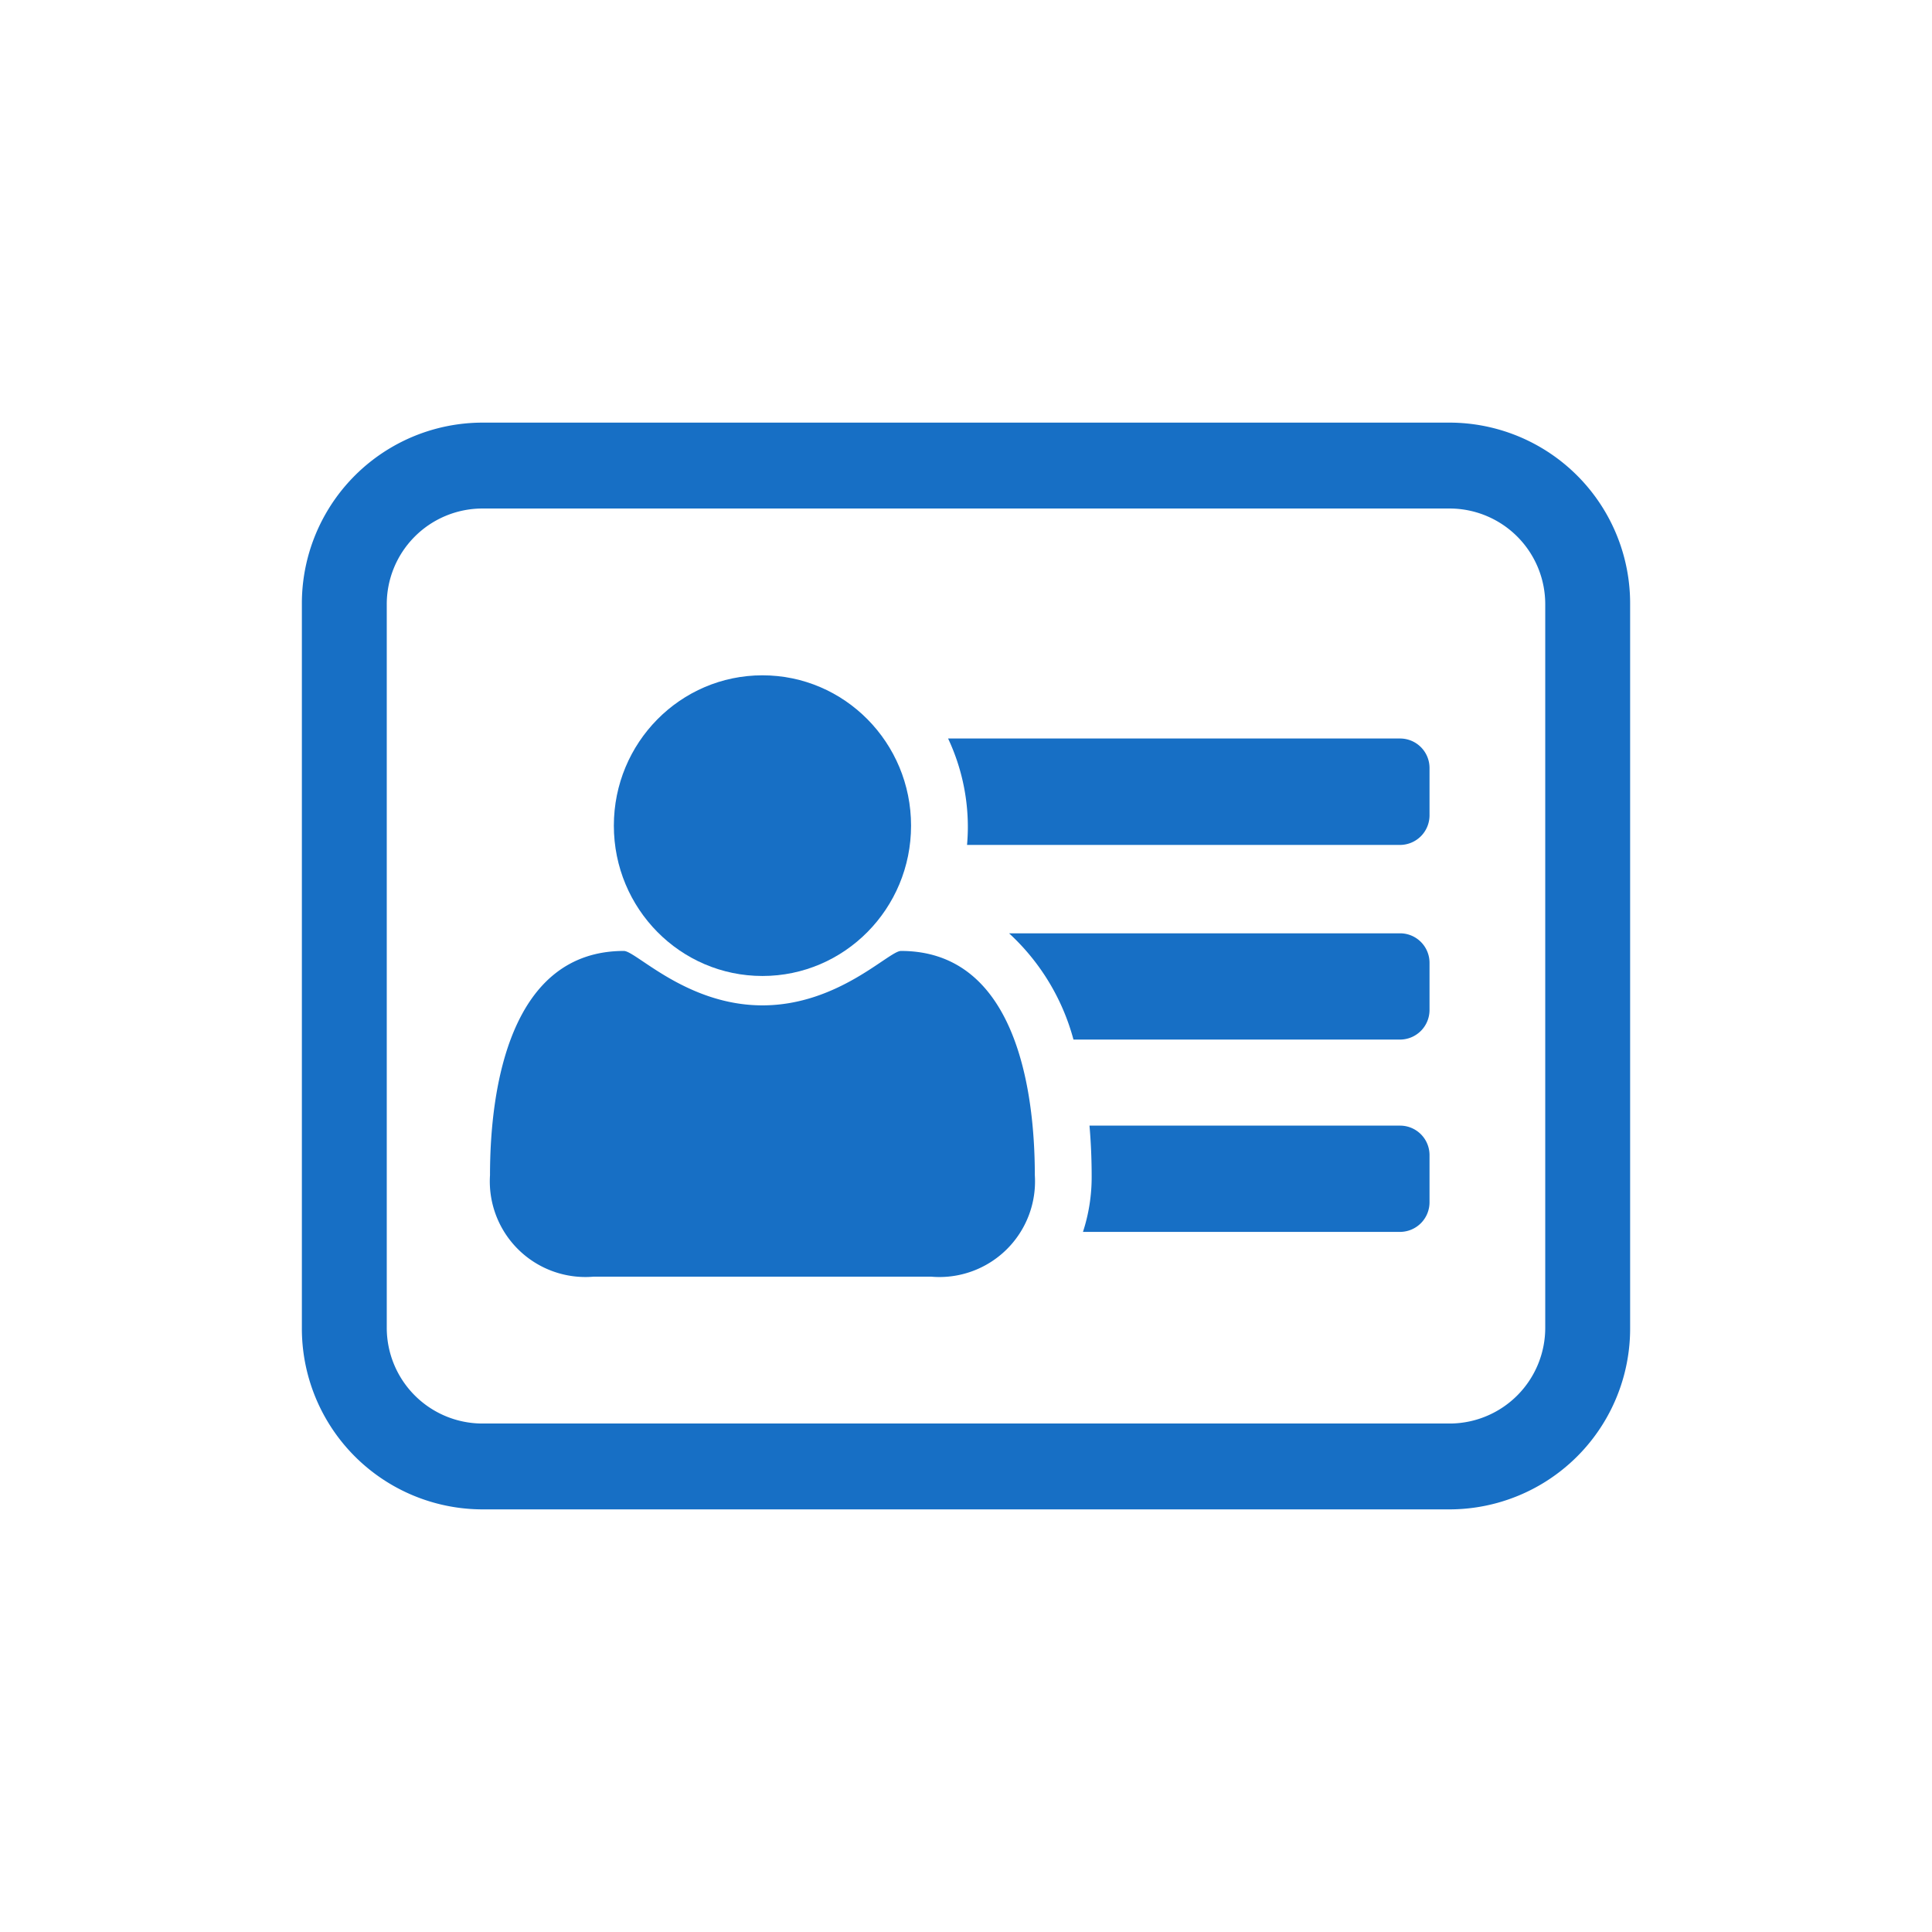 <svg xmlns="http://www.w3.org/2000/svg" width="48" height="48" viewBox="0 0 48 48"><title>s</title><path d="M34.79,27.966H27.068c.035.4.054.824.054,1.264a4.38,4.38,0,0,1-.216,1.376H34.79a.735.735,0,0,0,.726-.736V28.7A.732.732,0,0,0,34.79,27.966Z" style="fill:#176FC5"/><path d="M34.79,23.188H25.07a5.535,5.535,0,0,1,1.6,2.64H34.79a.735.735,0,0,0,.726-.736V23.924A.732.732,0,0,0,34.79,23.188Z" style="fill:#176FC5"/><path d="M34.79,18.348H23.555a5.168,5.168,0,0,1,.491,2.2c0,.15-.008.3-.02.444H34.79a.735.735,0,0,0,.726-.736V19.084A.732.732,0,0,0,34.79,18.348Z" style="fill:#176FC5"/><path d="M36.035,10.5H11.97A4.493,4.493,0,0,0,7.5,15.023V32.977A4.493,4.493,0,0,0,11.97,37.5H36.035A4.492,4.492,0,0,0,40.5,32.977V15.023A4.492,4.492,0,0,0,36.035,10.5Zm2.356,22.477a2.378,2.378,0,0,1-2.356,2.39H11.97a2.379,2.379,0,0,1-2.361-2.39V15.023a2.378,2.378,0,0,1,2.361-2.389H36.035a2.377,2.377,0,0,1,2.356,2.389Z" style="fill:#176FC5"/><ellipse cx="18.943" cy="20.513" rx="3.692" ry="3.735" style="fill:#176FC5"/><path d="M22.384,23.626c-.3,0-1.557,1.352-3.441,1.352S15.8,23.626,15.5,23.626c-2.817,0-3.326,3.375-3.326,5.573a2.376,2.376,0,0,0,2.567,2.52h8.4A2.375,2.375,0,0,0,25.71,29.2C25.71,27,25.2,23.626,22.384,23.626Z" style="fill:#176FC5"/></svg>